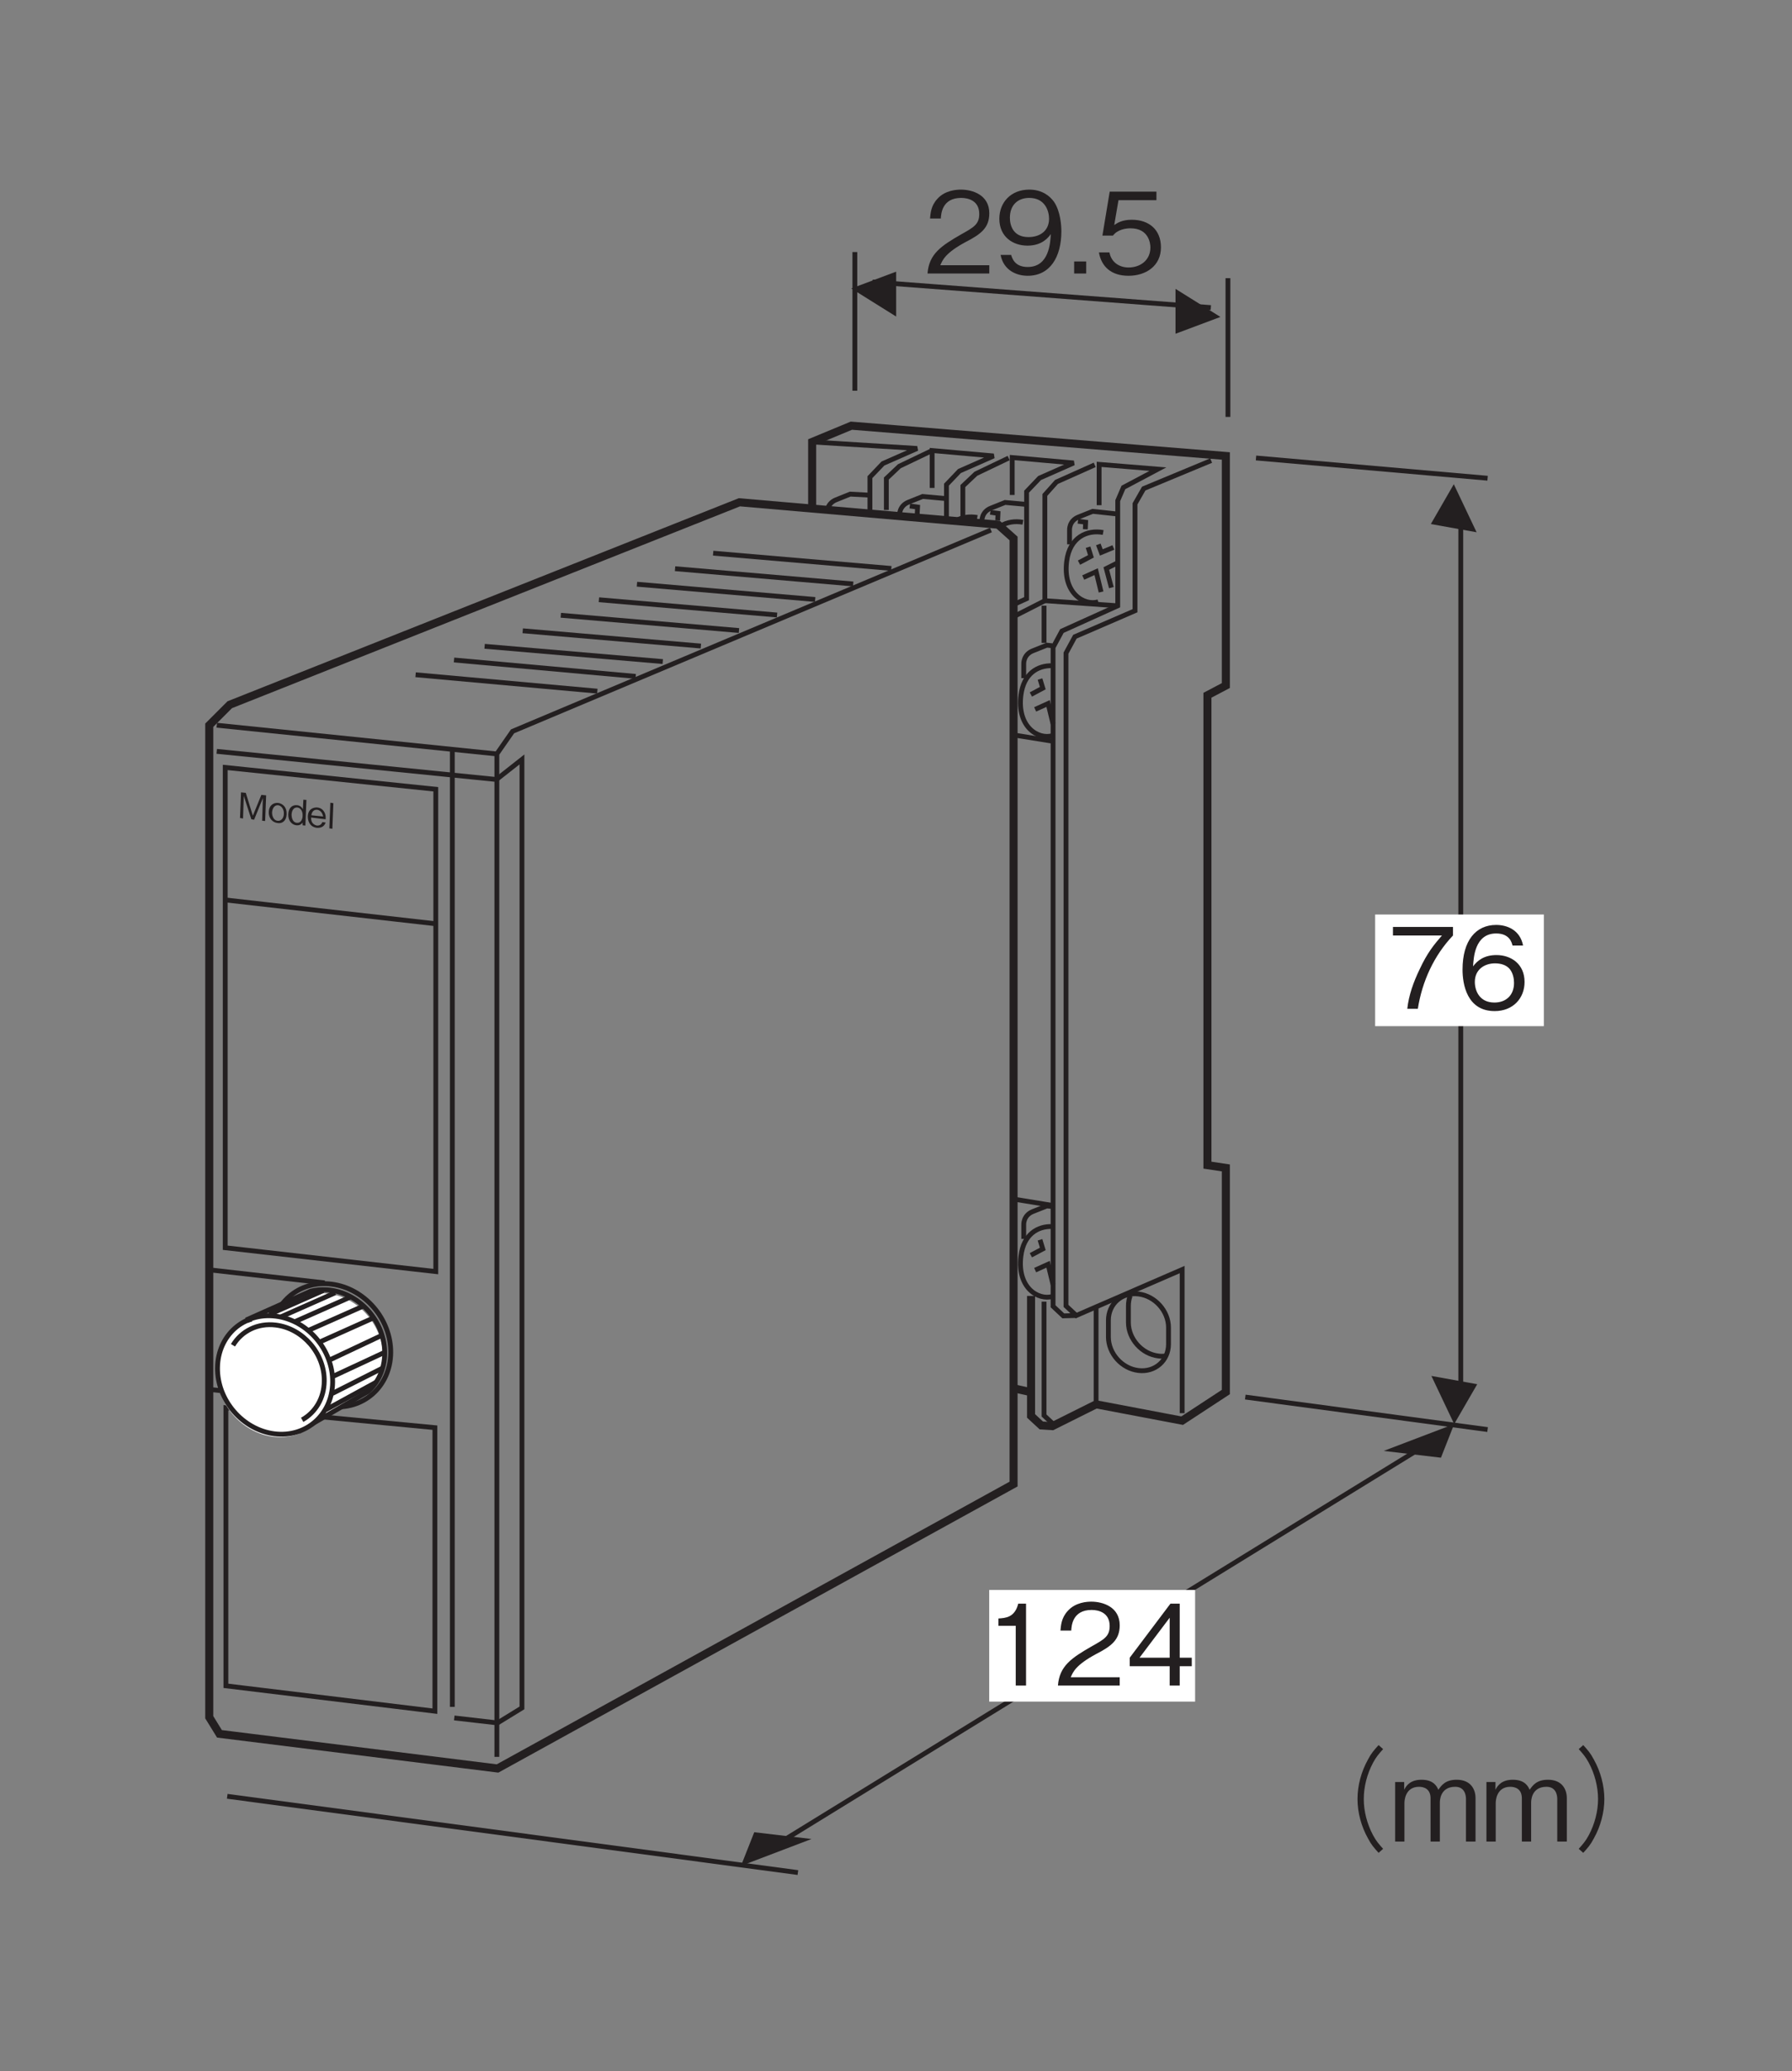 <?xml version="1.0" encoding="UTF-8"?>
<svg xmlns="http://www.w3.org/2000/svg" xmlns:xlink="http://www.w3.org/1999/xlink" width="111.48pt" height="128.84pt" viewBox="0 0 111.48 128.84" version="1.2">
<rect x="0" y="0" width="111.48" height="128.84" fill="#808080" stroke="none"/>
<defs>
<g>
<symbol overflow="visible" id="glyph0-0">
<path style="stroke:none;" d="M 0.703 0.844 L 6.266 0.844 L 6.266 -6.125 L 0.703 -6.125 Z M 3.484 -2.938 L 1.266 -5.781 L 5.703 -5.781 Z M 3.703 -2.641 L 5.922 -5.5 L 5.922 0.203 Z M 1.266 0.484 L 3.484 -2.359 L 5.703 0.484 Z M 1.047 -5.5 L 3.266 -2.641 L 1.047 0.203 Z M 1.047 -5.5 "/>
</symbol>
<symbol overflow="visible" id="glyph0-1">
<path style="stroke:none;" d="M 4.062 -4.562 L 4.062 -5.094 L 0.328 -5.094 L 0.328 -4.562 L 3.375 -4.562 C 2.891 -4 2.469 -3.5 1.984 -2.453 C 1.609 -1.672 1.312 -0.859 1.219 0 L 1.875 0 C 2.141 -1.703 2.875 -3.312 4.062 -4.562 Z M 4.062 -4.562 "/>
</symbol>
<symbol overflow="visible" id="glyph0-2">
<path style="stroke:none;" d="M 4.125 -1.672 C 4.125 -2.781 3.297 -3.344 2.375 -3.344 C 1.609 -3.344 1.188 -3 0.922 -2.641 C 0.953 -3.156 1.016 -4.688 2.359 -4.688 C 3.188 -4.688 3.328 -4.125 3.375 -3.938 L 4.031 -3.938 C 3.844 -4.922 3.016 -5.219 2.359 -5.219 C 1.094 -5.219 0.266 -4.25 0.266 -2.438 C 0.266 -1.547 0.531 0.141 2.266 0.141 C 3.406 0.141 4.125 -0.656 4.125 -1.672 Z M 3.469 -1.609 C 3.469 -0.844 2.969 -0.391 2.25 -0.391 C 1.297 -0.391 1.031 -1.156 1.031 -1.672 C 1.031 -2.453 1.641 -2.828 2.281 -2.828 C 2.641 -2.828 3 -2.734 3.219 -2.453 C 3.422 -2.188 3.469 -1.844 3.469 -1.609 Z M 3.469 -1.609 "/>
</symbol>
<symbol overflow="visible" id="glyph0-3">
<path style="stroke:none;" d=""/>
</symbol>
<symbol overflow="visible" id="glyph0-4">
<path style="stroke:none;" d="M 6.281 -6 C 6 -5.688 5.828 -5.5 5.625 -5.109 C 5.203 -4.359 4.969 -3.484 4.969 -2.641 C 4.969 -1.812 5.203 -0.938 5.625 -0.188 C 5.828 0.203 6 0.391 6.281 0.703 L 6.562 0.453 C 6.297 0.156 6.141 -0.016 5.938 -0.391 C 5.562 -1.094 5.359 -1.891 5.359 -2.641 C 5.359 -3.406 5.562 -4.203 5.938 -4.906 C 6.141 -5.281 6.297 -5.453 6.562 -5.75 Z M 6.281 -6 "/>
</symbol>
<symbol overflow="visible" id="glyph0-5">
<path style="stroke:none;" d="M 5.344 0 L 5.344 -2.703 C 5.344 -3.25 5.047 -3.844 4.172 -3.844 C 3.484 -3.844 3.234 -3.516 3.031 -3.219 C 2.938 -3.438 2.734 -3.844 1.984 -3.844 C 1.359 -3.844 1.062 -3.547 0.906 -3.219 L 0.906 -3.703 L 0.344 -3.703 L 0.344 0 L 0.922 0 L 0.922 -2.406 C 0.922 -2.484 0.938 -3.406 1.828 -3.406 C 2.109 -3.406 2.547 -3.297 2.547 -2.688 L 2.547 0 L 3.125 0 L 3.125 -2.422 C 3.125 -2.516 3.125 -3.406 4.078 -3.406 C 4.641 -3.406 4.75 -2.938 4.75 -2.641 L 4.75 0 Z M 5.344 0 "/>
</symbol>
<symbol overflow="visible" id="glyph0-6">
<path style="stroke:none;" d="M 0.688 0.703 C 0.969 0.391 1.141 0.203 1.344 -0.188 C 1.766 -0.938 2 -1.812 2 -2.641 C 2 -3.484 1.766 -4.359 1.344 -5.109 C 1.141 -5.5 0.969 -5.688 0.688 -6 L 0.406 -5.75 C 0.672 -5.453 0.828 -5.281 1.031 -4.906 C 1.406 -4.203 1.609 -3.406 1.609 -2.641 C 1.609 -1.891 1.406 -1.094 1.031 -0.391 C 0.828 -0.016 0.672 0.156 0.406 0.453 Z M 0.688 0.703 "/>
</symbol>
<symbol overflow="visible" id="glyph0-7">
<path style="stroke:none;" d="M 2.594 0 L 2.594 -5.094 L 2.109 -5.094 C 1.891 -4.234 1.328 -4.203 0.875 -4.172 L 0.875 -3.719 L 1.953 -3.719 L 1.953 0 Z M 2.594 0 "/>
</symbol>
<symbol overflow="visible" id="glyph0-8">
<path style="stroke:none;" d="M 4.031 0 L 4.031 -0.516 L 0.984 -0.516 C 1.125 -0.844 1.297 -1.281 2.578 -1.969 C 3.516 -2.453 4.031 -2.844 4.031 -3.75 C 4.031 -4.891 2.984 -5.219 2.266 -5.219 C 2.016 -5.219 1.281 -5.188 0.797 -4.641 C 0.391 -4.203 0.375 -3.719 0.344 -3.422 L 1.016 -3.422 C 1.031 -3.688 1.078 -4.703 2.281 -4.703 C 2.75 -4.703 3.406 -4.516 3.406 -3.703 C 3.406 -3.062 3.062 -2.875 2.312 -2.453 C 1.031 -1.719 0.281 -1.219 0.188 0 Z M 4.031 0 "/>
</symbol>
<symbol overflow="visible" id="glyph0-9">
<path style="stroke:none;" d="M 4.125 -1.203 L 4.125 -1.734 L 3.375 -1.734 L 3.375 -5.094 L 2.797 -5.094 L 0.266 -1.734 L 0.266 -1.203 L 2.75 -1.203 L 2.75 0 L 3.375 0 L 3.375 -1.203 Z M 2.75 -1.734 L 0.875 -1.734 L 2.75 -4.219 Z M 2.75 -1.734 "/>
</symbol>
<symbol overflow="visible" id="glyph0-10">
<path style="stroke:none;" d="M 4.125 -2.625 C 4.125 -3 4.062 -3.875 3.672 -4.453 C 3.406 -4.828 2.922 -5.219 2.125 -5.219 C 0.984 -5.219 0.266 -4.422 0.266 -3.406 C 0.266 -2.297 1.094 -1.734 2.016 -1.734 C 2.953 -1.734 3.328 -2.266 3.469 -2.453 C 3.438 -1.938 3.375 -0.406 2.031 -0.406 C 1.203 -0.406 1.062 -0.969 1 -1.156 L 0.344 -1.156 C 0.531 -0.188 1.344 0.141 2.031 0.141 C 3.422 0.141 4.125 -1.031 4.125 -2.625 Z M 3.359 -3.406 C 3.359 -2.672 2.812 -2.266 2.078 -2.266 C 1.094 -2.266 0.922 -3.031 0.922 -3.469 C 0.922 -4.266 1.422 -4.703 2.125 -4.703 C 3.109 -4.703 3.359 -3.891 3.359 -3.406 Z M 3.359 -3.406 "/>
</symbol>
<symbol overflow="visible" id="glyph0-11">
<path style="stroke:none;" d="M 1.281 0 L 1.281 -0.75 L 0.531 -0.75 L 0.531 0 Z M 1.281 0 "/>
</symbol>
<symbol overflow="visible" id="glyph0-12">
<path style="stroke:none;" d="M 4.125 -1.625 C 4.125 -2.75 3.359 -3.344 2.312 -3.344 C 1.703 -3.344 1.406 -3.141 1.219 -3.016 L 1.484 -4.562 L 3.844 -4.562 L 3.844 -5.094 L 0.938 -5.094 L 0.484 -2.359 L 1.141 -2.359 C 1.422 -2.734 1.922 -2.812 2.234 -2.812 C 3.375 -2.812 3.469 -1.859 3.469 -1.625 C 3.469 -0.812 2.828 -0.375 2.109 -0.375 C 1.531 -0.375 1.031 -0.703 0.922 -1.312 L 0.266 -1.312 C 0.422 -0.438 1.016 0.141 2.109 0.141 C 3.188 0.141 4.125 -0.469 4.125 -1.625 Z M 4.125 -1.625 "/>
</symbol>
<symbol overflow="visible" id="glyph1-0">
<path style="stroke:none;" d="M 0.203 0.297 L 1.953 0.5 L 2.031 -1.688 L 0.281 -1.891 Z M 1.141 -0.797 L 0.469 -1.766 L 1.844 -1.609 Z M 1.188 -0.688 L 1.922 -1.5 L 1.859 0.281 Z M 0.406 0.203 L 1.141 -0.609 L 1.781 0.359 Z M 0.391 -1.688 L 1.062 -0.703 L 0.328 0.094 Z M 0.391 -1.688 "/>
</symbol>
<symbol overflow="visible" id="glyph1-1">
<path style="stroke:none;" d="M 1.734 0.203 L 1.797 -1.391 L 1.5 -1.422 L 0.969 -0.125 L 0.531 -1.547 L 0.234 -1.578 L 0.172 0.016 L 0.359 0.047 L 0.406 -1.359 L 0.875 0.094 L 1.047 0.125 L 1.594 -1.219 L 1.547 0.188 Z M 1.734 0.203 "/>
</symbol>
<symbol overflow="visible" id="glyph1-2">
<path style="stroke:none;" d="M 1.172 -0.438 C 1.188 -0.875 0.938 -1.094 0.656 -1.141 C 0.375 -1.172 0.078 -1.016 0.062 -0.578 C 0.047 -0.156 0.328 0.078 0.609 0.109 C 0.891 0.156 1.156 -0.016 1.172 -0.438 Z M 1 -0.469 C 1 -0.203 0.828 0 0.609 -0.031 C 0.391 -0.047 0.266 -0.281 0.266 -0.547 C 0.281 -0.812 0.422 -1.016 0.641 -1 C 0.859 -0.969 1.016 -0.734 1 -0.469 Z M 1 -0.469 "/>
</symbol>
<symbol overflow="visible" id="glyph1-3">
<path style="stroke:none;" d="M 1.125 0.125 L 1.188 -1.469 L 1 -1.484 L 0.969 -0.891 C 0.859 -1.109 0.656 -1.141 0.609 -1.141 C 0.328 -1.172 0.078 -1 0.062 -0.578 C 0.047 -0.156 0.297 0.078 0.562 0.109 C 0.703 0.125 0.859 0.078 0.953 -0.062 L 0.953 0.109 Z M 0.953 -0.484 C 0.953 -0.281 0.844 -0.016 0.594 -0.047 C 0.344 -0.062 0.266 -0.344 0.266 -0.562 C 0.281 -0.828 0.406 -1.016 0.625 -1 C 0.859 -0.969 0.969 -0.719 0.953 -0.484 Z M 0.953 -0.484 "/>
</symbol>
<symbol overflow="visible" id="glyph1-4">
<path style="stroke:none;" d="M 1.172 -0.406 C 1.172 -0.5 1.188 -0.625 1.125 -0.781 C 1.047 -0.953 0.922 -1.109 0.656 -1.141 C 0.406 -1.156 0.078 -1.047 0.062 -0.578 C 0.062 -0.328 0.156 0.062 0.625 0.125 C 0.859 0.141 1.078 0.062 1.172 -0.203 L 0.969 -0.234 C 0.938 -0.156 0.859 0 0.625 -0.016 C 0.469 -0.047 0.25 -0.172 0.266 -0.516 Z M 1.016 -0.578 L 0.281 -0.656 C 0.312 -0.859 0.422 -1.016 0.641 -1 C 0.938 -0.953 1 -0.656 1.016 -0.578 Z M 1.016 -0.578 "/>
</symbol>
<symbol overflow="visible" id="glyph1-5">
<path style="stroke:none;" d="M 0.375 0.047 L 0.438 -1.547 L 0.25 -1.578 L 0.188 0.016 Z M 0.375 0.047 "/>
</symbol>
</g>
</defs>
<g id="surface1">
<path style="fill:none;stroke-width:3;stroke-linecap:butt;stroke-linejoin:miter;stroke:rgb(13.73%,12.16%,12.549%);stroke-opacity:1;stroke-miterlimit:4;" d="M 201.993 412.23 L 130.135 420.353 " transform="matrix(0.1,0,0,-0.1,-0,128.461)"/>
<path style="fill:none;stroke-width:3;stroke-linecap:butt;stroke-linejoin:miter;stroke:rgb(13.73%,12.16%,12.549%);stroke-opacity:1;stroke-miterlimit:4;" d="M 205.328 409.718 C 225.932 407.128 242.807 422.041 243.082 443.076 C 243.317 464.072 226.874 483.224 206.27 485.814 C 185.706 488.404 168.791 473.491 168.556 452.456 C 168.281 431.42 184.764 412.308 205.328 409.718 Z M 205.328 409.718 " transform="matrix(0.1,0,0,-0.1,-0,128.461)"/>
<path style="fill:none;stroke-width:5;stroke-linecap:butt;stroke-linejoin:miter;stroke:rgb(13.73%,12.16%,12.549%);stroke-opacity:1;stroke-miterlimit:4;" d="M 459.987 972.173 L 142.929 846.237 L 130.175 833.483 L 130.175 216.399 L 136.532 206.077 L 309.523 184.532 L 630.545 361.447 L 630.545 949.647 L 620.93 958.241 Z M 459.987 972.173 " transform="matrix(0.1,0,0,-0.1,-0,128.461)"/>
<path style="fill:none;stroke-width:3;stroke-linecap:butt;stroke-linejoin:miter;stroke:rgb(13.73%,12.16%,12.549%);stroke-opacity:1;stroke-miterlimit:4;" d="M 309.091 191.753 L 309.091 815.626 L 318.863 829.676 L 616.456 954.906 " transform="matrix(0.1,0,0,-0.1,-0,128.461)"/>
<path style="fill:none;stroke-width:3;stroke-linecap:butt;stroke-linejoin:miter;stroke:rgb(13.73%,12.16%,12.549%);stroke-opacity:1;stroke-miterlimit:4;" d="M 134.845 833.483 L 309.091 815.626 " transform="matrix(0.1,0,0,-0.1,-0,128.461)"/>
<path style="fill:none;stroke-width:3;stroke-linecap:butt;stroke-linejoin:miter;stroke:rgb(13.73%,12.16%,12.549%);stroke-opacity:1;stroke-miterlimit:4;" d="M 281.385 818.452 C 281.385 684.981 281.385 222.835 281.385 222.835 " transform="matrix(0.1,0,0,-0.1,-0,128.461)"/>
<path style="fill:none;stroke-width:3;stroke-linecap:butt;stroke-linejoin:miter;stroke:rgb(13.73%,12.16%,12.549%);stroke-opacity:1;stroke-miterlimit:4;" d="M 134.845 817.235 L 308.856 799.732 L 324.711 812.212 L 324.711 222.207 L 309.523 212.867 L 282.601 215.967 " transform="matrix(0.1,0,0,-0.1,-0,128.461)"/>
<path style="fill:none;stroke-width:3;stroke-linecap:butt;stroke-linejoin:miter;stroke:rgb(13.73%,12.16%,12.549%);stroke-opacity:1;stroke-miterlimit:4;" d="M 270.553 220.166 L 270.553 396.532 L 140.535 408.933 L 140.535 235.943 Z M 270.553 220.166 " transform="matrix(0.1,0,0,-0.1,-0,128.461)"/>
<path style="fill:none;stroke-width:3;stroke-linecap:butt;stroke-linejoin:miter;stroke:rgb(13.73%,12.16%,12.549%);stroke-opacity:1;stroke-miterlimit:4;" d="M 271.102 493.623 L 271.102 793.649 L 140.104 807.228 L 140.104 508.458 Z M 271.102 493.623 " transform="matrix(0.1,0,0,-0.1,-0,128.461)"/>
<path style=" stroke:none;fill-rule:nonzero;fill:rgb(100%,100%,100%);fill-opacity:1;" d="M 22.789 86.754 C 23.414 86.199 23.809 85.371 23.82 84.406 C 23.848 82.473 22.332 80.711 20.438 80.473 C 20.016 80.422 19.613 80.449 19.238 80.543 L 15.383 82.262 L 18.641 89.156 L 22.789 86.754 "/>
<path style="fill:none;stroke-width:3;stroke-linecap:butt;stroke-linejoin:miter;stroke:rgb(13.73%,12.16%,12.549%);stroke-opacity:1;stroke-miterlimit:4;" d="M 228.954 419.019 C 235.233 424.592 239.196 432.912 239.314 442.605 C 239.589 462.031 224.362 479.731 205.328 482.125 C 201.09 482.635 197.048 482.36 193.28 481.418 L 154.546 464.151 L 187.276 394.884 Z M 228.954 419.019 " transform="matrix(0.1,0,0,-0.1,-0,128.461)"/>
<path style=" stroke:none;fill-rule:nonzero;fill:rgb(100%,100%,100%);fill-opacity:1;" d="M 16.988 89.371 C 18.957 89.617 20.574 88.188 20.598 86.18 C 20.621 84.168 19.047 82.336 17.078 82.09 C 15.109 81.84 13.492 83.27 13.469 85.281 C 13.441 87.289 15.02 89.121 16.988 89.371 "/>
<path style="fill:none;stroke-width:3;stroke-linecap:butt;stroke-linejoin:miter;stroke:rgb(13.73%,12.16%,12.549%);stroke-opacity:1;stroke-miterlimit:4;" d="M 170.675 392.725 C 190.455 390.253 206.702 404.616 206.937 424.788 C 207.173 444.999 191.357 463.405 171.578 465.877 C 151.799 468.389 135.551 454.025 135.316 433.814 C 135.041 413.643 150.896 395.237 170.675 392.725 Z M 170.675 392.725 " transform="matrix(0.1,0,0,-0.1,-0,128.461)"/>
<path style="fill-rule:nonzero;fill:rgb(100%,100%,100%);fill-opacity:1;stroke-width:3;stroke-linecap:butt;stroke-linejoin:miter;stroke:rgb(13.73%,12.16%,12.549%);stroke-opacity:1;stroke-miterlimit:4;" d="M 187.982 401.398 C 196.145 405.951 201.6 414.741 201.718 425.455 C 201.953 442.605 188.492 458.225 171.696 460.344 C 160.275 461.796 150.229 456.616 144.931 447.786 " transform="matrix(0.1,0,0,-0.1,-0,128.461)"/>
<path style="fill:none;stroke-width:3;stroke-linecap:butt;stroke-linejoin:miter;stroke:rgb(13.73%,12.16%,12.549%);stroke-opacity:1;stroke-miterlimit:4;" d="M 167.496 466.937 L 201.09 481.811 " transform="matrix(0.1,0,0,-0.1,-0,128.461)"/>
<path style="fill:none;stroke-width:3;stroke-linecap:butt;stroke-linejoin:miter;stroke:rgb(13.73%,12.16%,12.549%);stroke-opacity:1;stroke-miterlimit:4;" d="M 174.953 465.563 L 208.507 480.437 " transform="matrix(0.1,0,0,-0.1,-0,128.461)"/>
<path style="fill:none;stroke-width:3;stroke-linecap:butt;stroke-linejoin:miter;stroke:rgb(13.73%,12.16%,12.549%);stroke-opacity:1;stroke-miterlimit:4;" d="M 183.861 462.659 L 217.455 477.533 " transform="matrix(0.1,0,0,-0.1,-0,128.461)"/>
<path style="fill:none;stroke-width:3;stroke-linecap:butt;stroke-linejoin:miter;stroke:rgb(13.73%,12.16%,12.549%);stroke-opacity:1;stroke-miterlimit:4;" d="M 192.142 457.165 L 225.736 472.039 " transform="matrix(0.1,0,0,-0.1,-0,128.461)"/>
<path style="fill:none;stroke-width:3;stroke-linecap:butt;stroke-linejoin:miter;stroke:rgb(13.73%,12.16%,12.549%);stroke-opacity:1;stroke-miterlimit:4;" d="M 199.599 450.14 L 232.525 464.896 " transform="matrix(0.1,0,0,-0.1,-0,128.461)"/>
<path style="fill:none;stroke-width:3;stroke-linecap:butt;stroke-linejoin:miter;stroke:rgb(13.73%,12.16%,12.549%);stroke-opacity:1;stroke-miterlimit:4;" d="M 205.132 438.681 L 237.509 453.947 " transform="matrix(0.1,0,0,-0.1,-0,128.461)"/>
<path style="fill:none;stroke-width:3;stroke-linecap:butt;stroke-linejoin:miter;stroke:rgb(13.73%,12.16%,12.549%);stroke-opacity:1;stroke-miterlimit:4;" d="M 207.251 428.477 L 239.864 443.665 " transform="matrix(0.1,0,0,-0.1,-0,128.461)"/>
<path style="fill:none;stroke-width:3;stroke-linecap:butt;stroke-linejoin:miter;stroke:rgb(13.73%,12.16%,12.549%);stroke-opacity:1;stroke-miterlimit:4;" d="M 206.82 417.842 L 237.509 433.343 " transform="matrix(0.1,0,0,-0.1,-0,128.461)"/>
<path style="fill:none;stroke-width:3;stroke-linecap:butt;stroke-linejoin:miter;stroke:rgb(13.73%,12.16%,12.549%);stroke-opacity:1;stroke-miterlimit:4;" d="M 202.581 407.638 L 233.898 424.749 " transform="matrix(0.1,0,0,-0.1,-0,128.461)"/>
<path style="fill:none;stroke-width:3;stroke-linecap:butt;stroke-linejoin:miter;stroke:rgb(13.73%,12.16%,12.549%);stroke-opacity:1;stroke-miterlimit:4;" d="M 258.544 864.878 L 371.608 854.675 " transform="matrix(0.1,0,0,-0.1,-0,128.461)"/>
<path style="fill:none;stroke-width:3;stroke-linecap:butt;stroke-linejoin:miter;stroke:rgb(13.73%,12.16%,12.549%);stroke-opacity:1;stroke-miterlimit:4;" d="M 282.444 874.062 L 395.469 863.858 " transform="matrix(0.1,0,0,-0.1,-0,128.461)"/>
<path style="fill:none;stroke-width:3;stroke-linecap:butt;stroke-linejoin:miter;stroke:rgb(13.73%,12.16%,12.549%);stroke-opacity:1;stroke-miterlimit:4;" d="M 396.254 921.194 L 507.12 911.697 " transform="matrix(0.1,0,0,-0.1,-0,128.461)"/>
<path style="fill:none;stroke-width:3;stroke-linecap:butt;stroke-linejoin:miter;stroke:rgb(13.73%,12.16%,12.549%);stroke-opacity:1;stroke-miterlimit:4;" d="M 419.958 930.849 L 530.785 921.351 " transform="matrix(0.1,0,0,-0.1,-0,128.461)"/>
<path style="fill:none;stroke-width:3;stroke-linecap:butt;stroke-linejoin:miter;stroke:rgb(13.73%,12.16%,12.549%);stroke-opacity:1;stroke-miterlimit:4;" d="M 443.661 940.503 L 554.488 931.006 " transform="matrix(0.1,0,0,-0.1,-0,128.461)"/>
<path style="fill:none;stroke-width:3;stroke-linecap:butt;stroke-linejoin:miter;stroke:rgb(13.73%,12.16%,12.549%);stroke-opacity:1;stroke-miterlimit:4;" d="M 348.885 901.886 L 459.713 892.389 " transform="matrix(0.1,0,0,-0.1,-0,128.461)"/>
<path style="fill:none;stroke-width:3;stroke-linecap:butt;stroke-linejoin:miter;stroke:rgb(13.73%,12.16%,12.549%);stroke-opacity:1;stroke-miterlimit:4;" d="M 301.478 882.578 L 412.305 873.08 " transform="matrix(0.1,0,0,-0.1,-0,128.461)"/>
<path style="fill:none;stroke-width:3;stroke-linecap:butt;stroke-linejoin:miter;stroke:rgb(13.73%,12.16%,12.549%);stroke-opacity:1;stroke-miterlimit:4;" d="M 325.182 892.232 L 436.009 882.735 " transform="matrix(0.1,0,0,-0.1,-0,128.461)"/>
<path style="fill:none;stroke-width:3;stroke-linecap:butt;stroke-linejoin:miter;stroke:rgb(13.73%,12.16%,12.549%);stroke-opacity:1;stroke-miterlimit:4;" d="M 372.589 911.54 L 483.416 902.043 " transform="matrix(0.1,0,0,-0.1,-0,128.461)"/>
<path style="fill:none;stroke-width:3;stroke-linecap:butt;stroke-linejoin:miter;stroke:rgb(13.73%,12.16%,12.549%);stroke-opacity:1;stroke-miterlimit:4;" d="M 201.993 486.599 L 130.135 494.722 " transform="matrix(0.1,0,0,-0.1,-0,128.461)"/>
<path style="fill:none;stroke-width:3;stroke-linecap:butt;stroke-linejoin:miter;stroke:rgb(13.73%,12.16%,12.549%);stroke-opacity:1;stroke-miterlimit:4;" d="M 598.992 962.715 L 598.992 982.259 L 607.076 989.912 L 627.484 999.684 " transform="matrix(0.1,0,0,-0.1,-0,128.461)"/>
<path style="fill:none;stroke-width:3;stroke-linecap:butt;stroke-linejoin:miter;stroke:rgb(13.73%,12.16%,12.549%);stroke-opacity:1;stroke-miterlimit:4;" d="M 588.788 962.715 L 588.788 983.123 L 596.873 991.599 L 618.143 1000.979 L 579.88 1004.354 L 579.88 981.082 " transform="matrix(0.1,0,0,-0.1,-0,128.461)"/>
<path style="fill:none;stroke-width:3;stroke-linecap:butt;stroke-linejoin:miter;stroke:rgb(13.73%,12.16%,12.549%);stroke-opacity:1;stroke-miterlimit:4;" d="M 541.185 967.385 L 541.185 987.793 L 549.269 996.27 L 570.54 1005.649 L 505.236 1009.691 " transform="matrix(0.1,0,0,-0.1,-0,128.461)"/>
<path style="fill:none;stroke-width:3;stroke-linecap:butt;stroke-linejoin:miter;stroke:rgb(13.73%,12.16%,12.549%);stroke-opacity:1;stroke-miterlimit:4;" d="M 551.388 967.385 L 551.388 986.929 L 559.473 994.582 L 579.88 1004.354 " transform="matrix(0.1,0,0,-0.1,-0,128.461)"/>
<path style="fill:none;stroke-width:3;stroke-linecap:butt;stroke-linejoin:miter;stroke:rgb(13.73%,12.16%,12.549%);stroke-opacity:1;stroke-miterlimit:4;" d="M 686.272 953.375 C 676.265 955.18 665.512 950.471 663.589 935.519 C 661.038 915.543 674.499 907.616 683.211 910.245 " transform="matrix(0.1,0,0,-0.1,-0,128.461)"/>
<path style="fill:none;stroke-width:3;stroke-linecap:butt;stroke-linejoin:miter;stroke:rgb(13.73%,12.16%,12.549%);stroke-opacity:1;stroke-miterlimit:4;" d="M 636.353 959.733 C 631.487 960.596 626.463 959.929 622.343 957.3 " transform="matrix(0.1,0,0,-0.1,-0,128.461)"/>
<path style="fill:none;stroke-width:3;stroke-linecap:butt;stroke-linejoin:miter;stroke:rgb(13.73%,12.16%,12.549%);stroke-opacity:1;stroke-miterlimit:4;" d="M 671.241 934.616 L 678.659 938.541 L 676.893 944.231 " transform="matrix(0.1,0,0,-0.1,-0,128.461)"/>
<path style="fill:none;stroke-width:3;stroke-linecap:butt;stroke-linejoin:miter;stroke:rgb(13.73%,12.16%,12.549%);stroke-opacity:1;stroke-miterlimit:4;" d="M 684.977 916.367 L 681.916 929.004 L 673.871 925.354 " transform="matrix(0.1,0,0,-0.1,-0,128.461)"/>
<path style="fill:none;stroke-width:3;stroke-linecap:butt;stroke-linejoin:miter;stroke:rgb(13.73%,12.16%,12.549%);stroke-opacity:1;stroke-miterlimit:4;" d="M 641.298 852.595 L 648.715 856.558 L 646.988 862.21 " transform="matrix(0.1,0,0,-0.1,-0,128.461)"/>
<path style="fill:none;stroke-width:3;stroke-linecap:butt;stroke-linejoin:miter;stroke:rgb(13.73%,12.16%,12.549%);stroke-opacity:1;stroke-miterlimit:4;" d="M 655.073 834.346 L 652.012 846.983 L 643.966 843.333 " transform="matrix(0.1,0,0,-0.1,-0,128.461)"/>
<path style="fill:none;stroke-width:3;stroke-linecap:butt;stroke-linejoin:miter;stroke:rgb(13.73%,12.16%,12.549%);stroke-opacity:1;stroke-miterlimit:4;" d="M 695.455 964.835 L 679.758 966.522 L 671.006 963.029 C 664.884 960.635 665.355 954.749 665.355 954.749 L 665.355 945.997 " transform="matrix(0.1,0,0,-0.1,-0,128.461)"/>
<path style="fill:none;stroke-width:3;stroke-linecap:butt;stroke-linejoin:miter;stroke:rgb(13.73%,12.16%,12.549%);stroke-opacity:1;stroke-miterlimit:4;" d="M 670.574 960.4 L 675.362 959.772 L 675.166 955.377 " transform="matrix(0.1,0,0,-0.1,-0,128.461)"/>
<path style="fill:none;stroke-width:3;stroke-linecap:butt;stroke-linejoin:miter;stroke:rgb(13.73%,12.16%,12.549%);stroke-opacity:1;stroke-miterlimit:4;" d="M 607.94 962.715 C 603.584 963.461 599.11 963.029 595.264 961.067 " transform="matrix(0.1,0,0,-0.1,-0,128.461)"/>
<path style="fill:none;stroke-width:3;stroke-linecap:butt;stroke-linejoin:miter;stroke:rgb(13.73%,12.16%,12.549%);stroke-opacity:1;stroke-miterlimit:4;" d="M 638.943 970.8 L 625.247 972.056 L 616.534 968.563 C 610.412 966.169 610.844 960.282 610.844 960.282 L 610.844 957.614 " transform="matrix(0.1,0,0,-0.1,-0,128.461)"/>
<path style="fill:none;stroke-width:3;stroke-linecap:butt;stroke-linejoin:miter;stroke:rgb(13.73%,12.16%,12.549%);stroke-opacity:1;stroke-miterlimit:4;" d="M 587.689 974.528 L 573.993 975.784 L 565.281 972.291 C 559.159 969.897 559.59 964.01 559.59 964.01 L 559.59 961.381 " transform="matrix(0.1,0,0,-0.1,-0,128.461)"/>
<path style="fill:none;stroke-width:3;stroke-linecap:butt;stroke-linejoin:miter;stroke:rgb(13.73%,12.16%,12.549%);stroke-opacity:1;stroke-miterlimit:4;" d="M 616.063 965.933 L 620.851 965.266 L 620.655 960.91 " transform="matrix(0.1,0,0,-0.1,-0,128.461)"/>
<path style="fill:none;stroke-width:3;stroke-linecap:butt;stroke-linejoin:miter;stroke:rgb(13.73%,12.16%,12.549%);stroke-opacity:1;stroke-miterlimit:4;" d="M 540.753 976.608 L 528.901 977.236 L 520.189 973.743 C 514.066 971.31 514.498 965.423 514.498 965.423 " transform="matrix(0.1,0,0,-0.1,-0,128.461)"/>
<path style="fill:none;stroke-width:3;stroke-linecap:butt;stroke-linejoin:miter;stroke:rgb(13.73%,12.16%,12.549%);stroke-opacity:1;stroke-miterlimit:4;" d="M 565.987 969.858 L 570.814 969.191 L 570.579 964.835 " transform="matrix(0.1,0,0,-0.1,-0,128.461)"/>
<path style="fill:none;stroke-width:3;stroke-linecap:butt;stroke-linejoin:miter;stroke:rgb(13.73%,12.16%,12.549%);stroke-opacity:1;stroke-miterlimit:4;" d="M 735.407 405.558 L 735.407 494.879 L 669.554 466.309 L 663.157 472.274 L 663.157 878.339 L 668.691 888.543 L 706.091 904.712 L 706.091 971.192 L 711.507 980.689 L 753.459 998.114 " transform="matrix(0.1,0,0,-0.1,-0,128.461)"/>
<path style="fill:none;stroke-width:3;stroke-linecap:butt;stroke-linejoin:miter;stroke:rgb(13.73%,12.16%,12.549%);stroke-opacity:1;stroke-miterlimit:4;" d="M 669.554 466.309 L 661.47 466.074 L 655.112 472.039 L 655.112 881.871 L 660.606 892.075 L 695.338 907.773 L 695.338 973.154 L 698.87 981.396 L 720.337 992.777 L 683.761 995.759 L 683.761 970.368 " transform="matrix(0.1,0,0,-0.1,-0,128.461)"/>
<path style="fill:none;stroke-width:3;stroke-linecap:butt;stroke-linejoin:miter;stroke:rgb(13.73%,12.16%,12.549%);stroke-opacity:1;stroke-miterlimit:4;" d="M 655.858 398.141 L 649.5 404.106 L 649.5 474.943 " transform="matrix(0.1,0,0,-0.1,-0,128.461)"/>
<path style="fill:none;stroke-width:3;stroke-linecap:butt;stroke-linejoin:miter;stroke:rgb(13.73%,12.16%,12.549%);stroke-opacity:1;stroke-miterlimit:4;" d="M 630.388 900.944 L 650.01 910.952 L 650.01 976.726 L 657.231 984.81 L 681.013 995.445 " transform="matrix(0.1,0,0,-0.1,-0,128.461)"/>
<path style="fill:none;stroke-width:3;stroke-linecap:butt;stroke-linejoin:miter;stroke:rgb(13.73%,12.16%,12.549%);stroke-opacity:1;stroke-miterlimit:4;" d="M 630.152 908.361 L 638.629 912.207 L 638.629 978.766 L 646.714 987.243 L 667.945 996.623 L 629.681 999.998 L 629.681 976.726 " transform="matrix(0.1,0,0,-0.1,-0,128.461)"/>
<path style="fill:none;stroke-width:3;stroke-linecap:butt;stroke-linejoin:miter;stroke:rgb(13.73%,12.16%,12.549%);stroke-opacity:1;stroke-miterlimit:4;" d="M 708.21 432.088 C 718.531 430.832 726.93 438.21 726.93 448.531 L 726.93 458.774 C 726.93 469.095 718.531 478.475 708.21 479.691 C 697.889 480.947 689.53 473.569 689.53 463.248 L 689.53 453.005 C 689.53 442.684 697.889 433.304 708.21 432.088 Z M 708.21 432.088 " transform="matrix(0.1,0,0,-0.1,-0,128.461)"/>
<path style="fill:none;stroke-width:3;stroke-linecap:butt;stroke-linejoin:miter;stroke:rgb(13.73%,12.16%,12.549%);stroke-opacity:1;stroke-miterlimit:4;" d="M 703.108 478.632 C 702.363 476.709 701.97 474.55 701.97 472.274 L 701.97 462.031 C 701.97 451.71 710.329 442.331 720.651 441.114 C 722.063 440.918 723.476 440.918 724.811 441.075 " transform="matrix(0.1,0,0,-0.1,-0,128.461)"/>
<path style="fill:none;stroke-width:3;stroke-linecap:butt;stroke-linejoin:miter;stroke:rgb(13.73%,12.16%,12.549%);stroke-opacity:1;stroke-miterlimit:4;" d="M 683.25 945.958 L 685.134 940.974 L 692.63 944.074 " transform="matrix(0.1,0,0,-0.1,-0,128.461)"/>
<path style="fill:none;stroke-width:3;stroke-linecap:butt;stroke-linejoin:miter;stroke:rgb(13.73%,12.16%,12.549%);stroke-opacity:1;stroke-miterlimit:4;" d="M 691.374 919.075 L 688.234 930.966 L 694.474 934.106 " transform="matrix(0.1,0,0,-0.1,-0,128.461)"/>
<path style="fill:none;stroke-width:3;stroke-linecap:butt;stroke-linejoin:miter;stroke:rgb(13.73%,12.16%,12.549%);stroke-opacity:1;stroke-miterlimit:4;" d="M 654.523 870.49 C 645.536 870.765 636.824 865.585 635.136 852.281 C 632.585 832.266 646.007 824.378 654.759 827.007 " transform="matrix(0.1,0,0,-0.1,-0,128.461)"/>
<path style="fill:none;stroke-width:3;stroke-linecap:butt;stroke-linejoin:miter;stroke:rgb(13.73%,12.16%,12.549%);stroke-opacity:1;stroke-miterlimit:4;" d="M 654.523 882.931 L 651.266 883.284 L 642.554 879.791 C 636.431 877.397 636.863 871.471 636.863 871.471 L 636.863 862.759 " transform="matrix(0.1,0,0,-0.1,-0,128.461)"/>
<path style="fill:none;stroke-width:3;stroke-linecap:butt;stroke-linejoin:miter;stroke:rgb(13.73%,12.16%,12.549%);stroke-opacity:1;stroke-miterlimit:4;" d="M 641.298 503.788 L 648.715 507.712 L 646.988 513.403 " transform="matrix(0.1,0,0,-0.1,-0,128.461)"/>
<path style="fill:none;stroke-width:3;stroke-linecap:butt;stroke-linejoin:miter;stroke:rgb(13.73%,12.16%,12.549%);stroke-opacity:1;stroke-miterlimit:4;" d="M 655.073 485.539 L 652.012 498.176 L 643.966 494.526 " transform="matrix(0.1,0,0,-0.1,-0,128.461)"/>
<path style="fill:none;stroke-width:3;stroke-linecap:butt;stroke-linejoin:miter;stroke:rgb(13.73%,12.16%,12.549%);stroke-opacity:1;stroke-miterlimit:4;" d="M 654.523 521.644 C 645.536 521.958 636.824 516.778 635.136 503.435 C 632.585 483.459 646.007 475.571 654.759 478.161 " transform="matrix(0.1,0,0,-0.1,-0,128.461)"/>
<path style="fill:none;stroke-width:3;stroke-linecap:butt;stroke-linejoin:miter;stroke:rgb(13.73%,12.16%,12.549%);stroke-opacity:1;stroke-miterlimit:4;" d="M 654.523 534.124 L 651.266 534.438 L 642.554 530.984 C 636.431 528.551 636.863 522.664 636.863 522.664 L 636.863 513.952 " transform="matrix(0.1,0,0,-0.1,-0,128.461)"/>
<path style="fill:none;stroke-width:3;stroke-linecap:butt;stroke-linejoin:miter;stroke:rgb(13.73%,12.16%,12.549%);stroke-opacity:1;stroke-miterlimit:4;" d="M 650.01 910.952 L 695.338 907.773 " transform="matrix(0.1,0,0,-0.1,-0,128.461)"/>
<path style="fill:none;stroke-width:3;stroke-linecap:butt;stroke-linejoin:miter;stroke:rgb(13.73%,12.16%,12.549%);stroke-opacity:1;stroke-miterlimit:4;" d="M 649.5 907.851 L 649.5 884.697 " transform="matrix(0.1,0,0,-0.1,-0,128.461)"/>
<path style="fill:none;stroke-width:3;stroke-linecap:butt;stroke-linejoin:miter;stroke:rgb(13.73%,12.16%,12.549%);stroke-opacity:1;stroke-miterlimit:4;" d="M 631.997 827.203 L 655.112 823.475 " transform="matrix(0.1,0,0,-0.1,-0,128.461)"/>
<path style="fill:none;stroke-width:3;stroke-linecap:butt;stroke-linejoin:miter;stroke:rgb(13.73%,12.16%,12.549%);stroke-opacity:1;stroke-miterlimit:4;" d="M 631.997 538.48 L 655.112 534.713 " transform="matrix(0.1,0,0,-0.1,-0,128.461)"/>
<path style="fill:none;stroke-width:3;stroke-linecap:butt;stroke-linejoin:miter;stroke:rgb(13.73%,12.16%,12.549%);stroke-opacity:1;stroke-miterlimit:4;" d="M 681.877 411.052 L 681.877 472.196 " transform="matrix(0.1,0,0,-0.1,-0,128.461)"/>
<path style="fill:none;stroke-width:5;stroke-linecap:butt;stroke-linejoin:miter;stroke:rgb(13.73%,12.16%,12.549%);stroke-opacity:1;stroke-miterlimit:4;" d="M 505.236 967.739 L 505.236 1009.691 L 529.647 1019.816 L 762.603 1000.979 L 762.603 858.167 L 751.144 852.124 L 751.144 559.829 L 762.603 558.102 L 762.603 418.705 L 735.407 400.888 L 681.877 411.052 L 654.68 397.474 L 647.812 397.906 L 641.416 403.831 L 641.416 478.475 " transform="matrix(0.1,0,0,-0.1,-0,128.461)"/>
<path style="fill:none;stroke-width:5;stroke-linecap:butt;stroke-linejoin:miter;stroke:rgb(13.73%,12.16%,12.549%);stroke-opacity:1;stroke-miterlimit:4;" d="M 642.004 418.47 L 630.741 420.981 " transform="matrix(0.1,0,0,-0.1,-0,128.461)"/>
<path style=" stroke:none;fill-rule:nonzero;fill:rgb(13.73%,12.16%,12.549%);fill-opacity:1;" d="M 89.641 90.676 L 90.465 88.582 L 86.078 90.254 L 89.641 90.676 "/>
<path style=" stroke:none;fill-rule:nonzero;fill:rgb(13.73%,12.16%,12.549%);fill-opacity:1;" d="M 91.859 33.109 L 90.441 30.121 L 89.012 32.598 L 91.859 33.109 "/>
<path style=" stroke:none;fill-rule:nonzero;fill:rgb(13.73%,12.16%,12.549%);fill-opacity:1;" d="M 46.922 113.973 L 46.094 116.066 L 50.484 114.395 L 46.922 113.973 "/>
<path style="fill:none;stroke-width:3;stroke-linecap:butt;stroke-linejoin:miter;stroke:rgb(13.73%,12.16%,12.549%);stroke-opacity:1;stroke-miterlimit:4;" d="M 908.75 410.385 L 908.75 968.445 " transform="matrix(0.1,0,0,-0.1,-0,128.461)"/>
<path style=" stroke:none;fill-rule:nonzero;fill:rgb(13.73%,12.16%,12.549%);fill-opacity:1;" d="M 89.047 85.59 L 90.465 88.582 L 91.898 86.105 L 89.047 85.59 "/>
<path style="fill:none;stroke-width:3;stroke-linecap:butt;stroke-linejoin:miter;stroke:rgb(13.73%,12.16%,12.549%);stroke-opacity:1;stroke-miterlimit:4;" d="M 781.362 999.723 L 925.429 987.126 " transform="matrix(0.1,0,0,-0.1,-0,128.461)"/>
<path style="fill:none;stroke-width:3;stroke-linecap:butt;stroke-linejoin:miter;stroke:rgb(13.73%,12.16%,12.549%);stroke-opacity:1;stroke-miterlimit:4;" d="M 774.691 415.566 L 925.429 395.355 " transform="matrix(0.1,0,0,-0.1,-0,128.461)"/>
<path style="fill:none;stroke-width:3;stroke-linecap:butt;stroke-linejoin:miter;stroke:rgb(13.73%,12.16%,12.549%);stroke-opacity:1;stroke-miterlimit:4;" d="M 141.359 167.225 L 496.367 119.778 " transform="matrix(0.1,0,0,-0.1,-0,128.461)"/>
<path style=" stroke:none;fill-rule:nonzero;fill:rgb(100%,100%,100%);fill-opacity:1;" d="M 85.547 63.832 L 96.043 63.832 L 96.043 56.887 L 85.547 56.887 Z M 85.547 63.832 "/>
<g style="fill:rgb(13.73%,12.16%,12.549%);fill-opacity:1;">
  <use xlink:href="#glyph0-1" x="86.328" y="62.754"/>
  <use xlink:href="#glyph0-2" x="90.718" y="62.754"/>
</g>
<g style="fill:rgb(13.73%,12.16%,12.549%);fill-opacity:1;">
  <use xlink:href="#glyph0-3" x="77.16" y="114.553"/>
  <use xlink:href="#glyph0-4" x="79.481" y="114.553"/>
  <use xlink:href="#glyph0-5" x="86.448" y="114.553"/>
  <use xlink:href="#glyph0-5" x="92.127" y="114.553"/>
  <use xlink:href="#glyph0-6" x="97.805" y="114.553"/>
</g>
<path style="fill:none;stroke-width:3;stroke-linecap:butt;stroke-linejoin:miter;stroke:rgb(13.73%,12.16%,12.549%);stroke-opacity:1;stroke-miterlimit:4;" d="M 897.409 392.137 L 470.152 129.197 " transform="matrix(0.1,0,0,-0.1,-0,128.461)"/>
<path style=" stroke:none;fill-rule:nonzero;fill:rgb(100%,100%,100%);fill-opacity:1;" d="M 61.539 105.848 L 74.348 105.848 L 74.348 98.902 L 61.539 98.902 Z M 61.539 105.848 "/>
<g style="fill:rgb(13.73%,12.16%,12.549%);fill-opacity:1;">
  <use xlink:href="#glyph0-7" x="61.236" y="104.85"/>
  <use xlink:href="#glyph0-8" x="65.626" y="104.85"/>
  <use xlink:href="#glyph0-9" x="70.015" y="104.85"/>
</g>
<path style="fill:none;stroke-width:3;stroke-linecap:butt;stroke-linejoin:miter;stroke:rgb(13.73%,12.16%,12.549%);stroke-opacity:1;stroke-miterlimit:4;" d="M 531.805 1127.818 L 531.805 1041.558 " transform="matrix(0.1,0,0,-0.1,-0,128.461)"/>
<path style="fill:none;stroke-width:3;stroke-linecap:butt;stroke-linejoin:miter;stroke:rgb(13.73%,12.16%,12.549%);stroke-opacity:1;stroke-miterlimit:4;" d="M 763.898 1111.571 L 763.898 1025.271 " transform="matrix(0.1,0,0,-0.1,-0,128.461)"/>
<path style="fill:none;stroke-width:3;stroke-linecap:butt;stroke-linejoin:miter;stroke:rgb(13.73%,12.16%,12.549%);stroke-opacity:1;stroke-miterlimit:4;" d="M 542.833 1109.216 L 753.263 1093.282 " transform="matrix(0.1,0,0,-0.1,-0,128.461)"/>
<path style=" stroke:none;fill-rule:nonzero;fill:rgb(13.73%,12.16%,12.549%);fill-opacity:1;" d="M 75.922 19.715 L 73.129 17.969 L 73.129 20.762 L 75.922 19.715 "/>
<path style=" stroke:none;fill-rule:nonzero;fill:rgb(13.73%,12.16%,12.549%);fill-opacity:1;" d="M 52.957 17.945 L 55.75 19.691 L 55.75 16.898 L 52.957 17.945 "/>
<g style="fill:rgb(13.73%,12.16%,12.549%);fill-opacity:1;">
  <use xlink:href="#glyph0-8" x="57.513" y="17.014"/>
  <use xlink:href="#glyph0-10" x="61.903" y="17.014"/>
  <use xlink:href="#glyph0-11" x="66.292" y="17.014"/>
  <use xlink:href="#glyph0-12" x="68.097" y="17.014"/>
</g>
<path style="fill:none;stroke-width:3;stroke-linecap:butt;stroke-linejoin:miter;stroke:rgb(13.73%,12.16%,12.549%);stroke-opacity:1;stroke-miterlimit:4;" d="M 140.104 724.814 L 271.102 709.979 " transform="matrix(0.1,0,0,-0.1,-0,128.461)"/>
<g style="fill:rgb(13.73%,12.16%,12.549%);fill-opacity:1;">
  <use xlink:href="#glyph1-1" x="14.76" y="50.867"/>
  <use xlink:href="#glyph1-2" x="16.659" y="51.088"/>
  <use xlink:href="#glyph1-3" x="17.873" y="51.229"/>
  <use xlink:href="#glyph1-4" x="19.087" y="51.37"/>
  <use xlink:href="#glyph1-5" x="20.301" y="51.51"/>
</g>
</g>
</svg>
